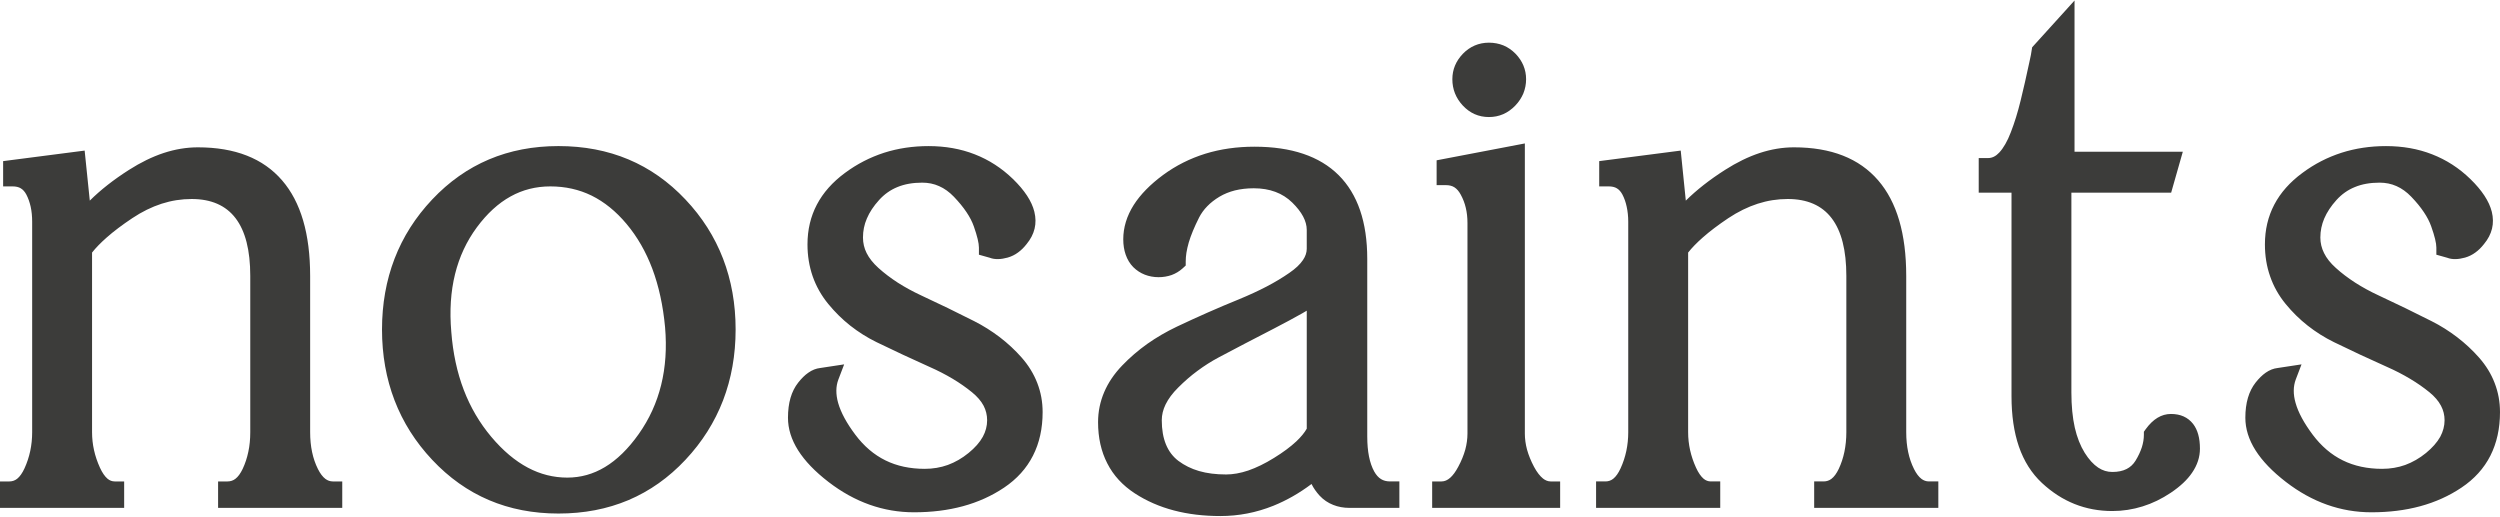 <?xml version="1.0" encoding="UTF-8"?>
<svg xmlns="http://www.w3.org/2000/svg" xmlns:xlink="http://www.w3.org/1999/xlink" xmlns:xodm="http://www.corel.com/coreldraw/odm/2003" xml:space="preserve" width="1055px" height="218px" version="1.1" shape-rendering="geometricPrecision" text-rendering="geometricPrecision" image-rendering="optimizeQuality" fill-rule="evenodd" clip-rule="evenodd" viewBox="0 0 398.68 82.21">
 <g id="Слой_x0020_1">
  <path fill="#3C3C3A" fill-rule="nonzero" d="M49.46 43.91l0 24.93c0,2.26 0.41,4.21 1.24,5.87 0.36,0.72 0.76,1.25 1.2,1.58 0.35,0.26 0.74,0.4 1.18,0.4l1.5 0 0 4.22 -19.8 0 0 -4.22 1.51 0c0.47,0 0.89,-0.14 1.24,-0.41 0.43,-0.32 0.82,-0.86 1.17,-1.59 0.4,-0.85 0.7,-1.76 0.9,-2.72 0.21,-0.97 0.31,-2.01 0.31,-3.13l0 -24.93c0,-8.17 -3.12,-12.26 -9.35,-12.26 -1.63,0 -3.22,0.25 -4.78,0.75 -1.58,0.51 -3.15,1.28 -4.69,2.31 -1.59,1.06 -2.96,2.09 -4.1,3.1 -0.94,0.83 -1.71,1.62 -2.31,2.38l0 28.65c0,1.94 0.42,3.82 1.26,5.66 0.37,0.81 0.78,1.4 1.22,1.77 0.34,0.28 0.72,0.42 1.14,0.42l1.5 0 0 4.22 -19.8 0 0 -4.22 1.51 0c0.45,0 0.86,-0.14 1.22,-0.42 0.44,-0.35 0.83,-0.91 1.18,-1.67 0.81,-1.77 1.22,-3.69 1.22,-5.76l0 -33.57c0,-0.87 -0.08,-1.67 -0.24,-2.4 -0.16,-0.71 -0.39,-1.36 -0.69,-1.93 -0.24,-0.45 -0.53,-0.78 -0.88,-0.99 -0.34,-0.21 -0.78,-0.31 -1.31,-0.31l-1.51 0 0 -4.03 13 -1.68 0.82 7.98c1.72,-1.71 3.8,-3.34 6.23,-4.89 1.88,-1.2 3.72,-2.1 5.53,-2.7 1.85,-0.61 3.68,-0.91 5.48,-0.91 5.92,0 10.4,1.76 13.43,5.27 2.98,3.45 4.47,8.53 4.47,15.23zm39.6 -20.7c8.14,0 14.89,2.84 20.25,8.52 2.66,2.81 4.66,5.96 6,9.44 1.33,3.46 2,7.23 2,11.29 0,4.06 -0.67,7.83 -2,11.3 -1.34,3.48 -3.34,6.65 -6,9.48 -2.67,2.85 -5.7,4.99 -9.09,6.43 -3.39,1.43 -7.11,2.14 -11.16,2.14 -8.07,0 -14.78,-2.86 -20.14,-8.57 -2.66,-2.83 -4.66,-5.99 -6,-9.48 -1.33,-3.47 -2,-7.24 -2,-11.3 0,-4.06 0.67,-7.83 2,-11.29 1.34,-3.48 3.34,-6.62 6,-9.44 5.36,-5.68 12.08,-8.52 20.14,-8.52zm1.41 52.87c2.14,0 4.14,-0.56 6,-1.68 1.92,-1.15 3.72,-2.91 5.39,-5.27 3.37,-4.76 4.77,-10.44 4.2,-17.04 -0.32,-3.45 -1,-6.55 -2.03,-9.31 -1.02,-2.71 -2.39,-5.1 -4.11,-7.15 -1.69,-2.02 -3.55,-3.52 -5.57,-4.52 -2,-0.98 -4.2,-1.47 -6.59,-1.47 -2.29,0 -4.4,0.53 -6.33,1.6 -1.96,1.08 -3.75,2.72 -5.38,4.92 -1.64,2.22 -2.8,4.71 -3.48,7.46 -0.69,2.78 -0.89,5.86 -0.6,9.22 0.26,3.38 0.92,6.46 1.99,9.26 1.06,2.77 2.53,5.27 4.39,7.48 1.85,2.2 3.8,3.84 5.84,4.92 1.98,1.05 4.08,1.58 6.28,1.58zm47.15 -38.3c0,0.88 0.19,1.71 0.58,2.49 0.41,0.82 1.04,1.61 1.88,2.37 0.92,0.83 1.95,1.61 3.09,2.35 1.14,0.73 2.39,1.41 3.72,2.03 1.4,0.65 2.81,1.32 4.24,2.01 1.4,0.68 2.81,1.38 4.21,2.09 1.45,0.73 2.82,1.6 4.1,2.57 1.28,0.98 2.44,2.06 3.49,3.25 1.1,1.25 1.93,2.61 2.49,4.06 0.57,1.47 0.85,3.01 0.85,4.63 0,2.61 -0.51,4.93 -1.54,6.95 -1.03,2.03 -2.57,3.73 -4.61,5.1 -1.97,1.32 -4.16,2.31 -6.56,2.96 -2.39,0.65 -4.99,0.97 -7.8,0.97 -4.89,0 -9.44,-1.61 -13.64,-4.84 -4.31,-3.32 -6.46,-6.73 -6.46,-10.24 0,-2.36 0.54,-4.22 1.63,-5.6 0.52,-0.66 1.05,-1.19 1.6,-1.57 0.62,-0.44 1.26,-0.69 1.91,-0.76l3.82 -0.58 -0.92 2.41c-0.42,1.1 -0.43,2.35 -0.04,3.74 0.44,1.53 1.35,3.22 2.75,5.08 1.36,1.81 2.96,3.18 4.79,4.08 1.82,0.9 3.92,1.35 6.27,1.35 1.31,0 2.54,-0.21 3.68,-0.62 1.17,-0.43 2.27,-1.06 3.31,-1.91 1.02,-0.83 1.78,-1.69 2.27,-2.58 0.46,-0.84 0.69,-1.72 0.69,-2.64 0,-0.82 -0.19,-1.6 -0.56,-2.31 -0.4,-0.76 -1.02,-1.47 -1.85,-2.15 -0.93,-0.76 -1.96,-1.48 -3.08,-2.15 -1.14,-0.68 -2.38,-1.32 -3.72,-1.91 -1.37,-0.62 -2.78,-1.26 -4.22,-1.93 -1.58,-0.74 -2.98,-1.41 -4.22,-2.01 -1.49,-0.73 -2.88,-1.61 -4.18,-2.63 -1.28,-1.01 -2.45,-2.17 -3.5,-3.45 -1.1,-1.34 -1.93,-2.81 -2.49,-4.41 -0.55,-1.59 -0.83,-3.29 -0.83,-5.09 0,-4.66 2,-8.47 5.99,-11.41 1.93,-1.43 4.01,-2.49 6.23,-3.21 2.23,-0.71 4.59,-1.06 7.08,-1.06 2.66,0 5.12,0.43 7.37,1.31 2.26,0.88 4.29,2.19 6.1,3.94 1.86,1.81 3,3.55 3.41,5.22 0.46,1.88 0.05,3.6 -1.24,5.16 -0.42,0.54 -0.87,0.98 -1.34,1.32 -0.52,0.39 -1.08,0.66 -1.68,0.83 -0.54,0.15 -1.03,0.23 -1.49,0.24 -0.49,0.01 -0.95,-0.05 -1.35,-0.21l-1.74 -0.49 0 -1.14c0,-0.7 -0.27,-1.83 -0.81,-3.37 -0.26,-0.74 -0.65,-1.5 -1.17,-2.27 -0.53,-0.8 -1.21,-1.62 -2.01,-2.46 -0.73,-0.76 -1.52,-1.33 -2.37,-1.7 -0.82,-0.37 -1.72,-0.55 -2.68,-0.55 -1.49,0 -2.81,0.23 -3.95,0.7 -1.11,0.45 -2.09,1.14 -2.93,2.07 -0.87,0.96 -1.53,1.95 -1.95,2.95 -0.42,0.97 -0.62,1.98 -0.62,3.02zm80.42 31.77c0,2.36 0.37,4.22 1.11,5.56 0.31,0.55 0.67,0.96 1.09,1.21 0.38,0.24 0.86,0.37 1.42,0.37l1.5 0 0 4.22 -7.94 0c-0.95,0 -1.83,-0.16 -2.62,-0.48 -0.82,-0.32 -1.54,-0.81 -2.15,-1.46 -0.53,-0.58 -0.97,-1.2 -1.3,-1.87 -1.97,1.48 -4,2.63 -6.08,3.47 -2.74,1.1 -5.55,1.64 -8.45,1.64 -2.67,0 -5.14,-0.29 -7.41,-0.89 -2.29,-0.6 -4.37,-1.51 -6.23,-2.72 -1.95,-1.27 -3.42,-2.86 -4.4,-4.79 -0.98,-1.9 -1.47,-4.1 -1.47,-6.57 0,-1.68 0.33,-3.28 0.98,-4.8 0.64,-1.5 1.6,-2.92 2.87,-4.24 1.2,-1.25 2.53,-2.4 3.99,-3.44 1.46,-1.03 3.04,-1.95 4.74,-2.76 1.67,-0.79 3.31,-1.54 4.92,-2.25 1.65,-0.73 3.31,-1.43 4.96,-2.1 1.62,-0.67 3.1,-1.35 4.42,-2.04 1.32,-0.69 2.54,-1.42 3.63,-2.18 0.99,-0.68 1.71,-1.36 2.17,-2.05 0.4,-0.59 0.6,-1.19 0.6,-1.79l0 -3.01c0,-1.4 -0.77,-2.85 -2.31,-4.36 -1.55,-1.52 -3.6,-2.28 -6.14,-2.28 -1.09,0 -2.09,0.12 -3,0.34 -0.9,0.23 -1.72,0.56 -2.46,1 -0.75,0.45 -1.41,0.96 -1.95,1.52 -0.54,0.55 -0.97,1.15 -1.3,1.79 -0.39,0.78 -0.73,1.5 -0.99,2.14 -0.28,0.67 -0.5,1.3 -0.67,1.87 -0.16,0.57 -0.29,1.12 -0.37,1.63 -0.07,0.47 -0.11,0.93 -0.11,1.37l0 0.66 -0.5 0.46c-0.52,0.47 -1.11,0.82 -1.76,1.06 -0.65,0.22 -1.33,0.34 -2.07,0.34 -0.78,0 -1.52,-0.14 -2.19,-0.4 -0.7,-0.27 -1.31,-0.68 -1.84,-1.2 -0.54,-0.55 -0.95,-1.22 -1.22,-2.01 -0.25,-0.72 -0.38,-1.54 -0.38,-2.43 0,-1.89 0.56,-3.72 1.67,-5.48 1.06,-1.66 2.62,-3.26 4.68,-4.78 2.04,-1.5 4.29,-2.63 6.73,-3.39 2.43,-0.75 5.05,-1.12 7.83,-1.12 5.91,0 10.39,1.51 13.43,4.53 3.04,3.03 4.57,7.48 4.57,13.36l0 28.35zm-22.52 6.03c1.11,0 2.29,-0.21 3.54,-0.63 1.3,-0.45 2.68,-1.12 4.11,-2.01 1.45,-0.89 2.64,-1.78 3.56,-2.64 0.74,-0.7 1.29,-1.37 1.66,-2.02l0 -18.82 -0.75 0.44c-1.27,0.72 -2.75,1.51 -4.44,2.39l-4.75 2.46 -4.08 2.15c-1.19,0.63 -2.32,1.35 -3.41,2.16 -1.06,0.78 -2.08,1.67 -3.07,2.66 -0.9,0.89 -1.57,1.79 -2.01,2.69 -0.41,0.84 -0.61,1.68 -0.61,2.52 0,2.99 0.89,5.15 2.66,6.49 0.95,0.71 2.04,1.25 3.27,1.61 1.27,0.37 2.71,0.55 4.32,0.55zm47.65 -6.53c0,0.85 0.12,1.71 0.35,2.57 0.25,0.89 0.62,1.81 1.12,2.75 0.46,0.85 0.94,1.47 1.43,1.86 0.38,0.3 0.79,0.46 1.22,0.46l1.51 0 0 4.22 -20.41 0 0 -4.22 1.51 0c0.94,0 1.82,-0.78 2.64,-2.32 0.51,-0.94 0.88,-1.86 1.13,-2.75 0.23,-0.86 0.35,-1.72 0.35,-2.57l0 -33.58c0,-0.87 -0.09,-1.68 -0.27,-2.42 -0.17,-0.74 -0.44,-1.43 -0.8,-2.09 -0.29,-0.54 -0.63,-0.93 -1.02,-1.18 -0.37,-0.23 -0.81,-0.34 -1.33,-0.34l-1.5 0 0 -3.96 14.07 -2.69 0 46.26zm-1.53 -52.29c-1.17,1.21 -2.57,1.82 -4.2,1.82 -1.64,0 -3.03,-0.62 -4.17,-1.84 -1.11,-1.2 -1.66,-2.6 -1.66,-4.19 0,-1.54 0.56,-2.89 1.68,-4.06 0.56,-0.58 1.19,-1.02 1.89,-1.32 0.7,-0.3 1.46,-0.45 2.26,-0.45 0.83,0 1.6,0.15 2.32,0.44 0.72,0.3 1.36,0.75 1.93,1.33 0.55,0.57 0.97,1.2 1.25,1.87 0.29,0.7 0.43,1.42 0.43,2.19 0,0.79 -0.15,1.55 -0.44,2.27 -0.3,0.7 -0.72,1.35 -1.29,1.94zm62.35 27.15l0 24.93c0,2.26 0.41,4.21 1.24,5.87 0.36,0.72 0.76,1.25 1.2,1.58 0.35,0.26 0.74,0.4 1.18,0.4l1.5 0 0 4.22 -19.8 0 0 -4.22 1.51 0c0.47,0 0.89,-0.14 1.24,-0.41 0.43,-0.32 0.82,-0.86 1.17,-1.59 0.4,-0.85 0.7,-1.76 0.9,-2.72 0.2,-0.97 0.31,-2.01 0.31,-3.13l0 -24.93c0,-8.17 -3.12,-12.26 -9.35,-12.26 -1.63,0 -3.22,0.25 -4.78,0.75 -1.58,0.51 -3.15,1.28 -4.7,2.31 -1.58,1.06 -2.95,2.09 -4.09,3.1 -0.94,0.83 -1.71,1.62 -2.31,2.38l0 28.65c0,1.94 0.42,3.82 1.26,5.66 0.37,0.81 0.78,1.4 1.22,1.77 0.34,0.28 0.72,0.42 1.13,0.42l1.51 0 0 4.22 -19.8 0 0 -4.22 1.51 0c0.45,0 0.86,-0.14 1.22,-0.42 0.44,-0.35 0.83,-0.91 1.18,-1.67 0.81,-1.77 1.22,-3.69 1.22,-5.76l0 -33.57c0,-0.87 -0.09,-1.67 -0.25,-2.4 -0.15,-0.71 -0.38,-1.36 -0.68,-1.93 -0.24,-0.45 -0.53,-0.78 -0.88,-0.99 -0.34,-0.21 -0.78,-0.31 -1.31,-0.31l-1.51 0 0 -4.03 13 -1.68 0.81 7.98c1.73,-1.71 3.81,-3.34 6.24,-4.89 1.88,-1.2 3.72,-2.1 5.53,-2.7 1.85,-0.61 3.68,-0.91 5.48,-0.91 5.92,0 10.4,1.76 13.43,5.27 2.98,3.45 4.47,8.53 4.47,15.23zm38.18 24.46c1.18,-1.63 2.52,-2.44 4.04,-2.44 1.52,0 2.7,0.53 3.53,1.59 0.73,0.95 1.09,2.26 1.09,3.94 0,1.34 -0.42,2.63 -1.26,3.85 -0.76,1.12 -1.89,2.18 -3.38,3.18 -1.45,0.97 -2.95,1.7 -4.5,2.18 -1.56,0.49 -3.18,0.74 -4.83,0.74 -4.28,0 -8.02,-1.49 -11.23,-4.48 -1.64,-1.53 -2.87,-3.47 -3.68,-5.82 -0.78,-2.28 -1.17,-4.95 -1.17,-8l0 -32.47 -5.23 0 0 -5.52 1.51 0c0.63,0 1.22,-0.29 1.76,-0.87 0.34,-0.36 0.66,-0.81 0.97,-1.35 0.31,-0.54 0.61,-1.17 0.88,-1.89 0.31,-0.79 0.58,-1.59 0.83,-2.39 0.26,-0.85 0.51,-1.74 0.73,-2.65 0.46,-1.88 0.93,-3.93 1.4,-6.15l0.24 -1.13 0.2 -1.23 6.76 -7.46 0 24.11 17.27 0 -1.86 6.53 -15.91 0 0 31.87c0,2.11 0.18,3.98 0.54,5.59 0.36,1.57 0.89,2.91 1.58,4.02 0.67,1.07 1.39,1.86 2.16,2.37 0.69,0.46 1.44,0.69 2.25,0.69 0.9,0 1.66,-0.16 2.27,-0.47 0.58,-0.29 1.06,-0.73 1.43,-1.33 0.44,-0.72 0.78,-1.44 1.01,-2.15 0.21,-0.67 0.32,-1.33 0.32,-1.98l0 -0.48 0.28 -0.4zm27.86 -30.59c0,0.88 0.2,1.71 0.59,2.49 0.4,0.82 1.03,1.61 1.88,2.37 0.91,0.83 1.95,1.61 3.09,2.35 1.14,0.73 2.38,1.41 3.72,2.03 1.39,0.65 2.81,1.32 4.23,2.01 1.4,0.68 2.81,1.38 4.21,2.09 1.46,0.73 2.83,1.6 4.1,2.57 1.28,0.98 2.44,2.06 3.49,3.25 1.1,1.25 1.94,2.61 2.49,4.06 0.57,1.47 0.85,3.01 0.85,4.63 0,2.61 -0.51,4.93 -1.53,6.95 -1.03,2.03 -2.57,3.73 -4.62,5.1 -1.97,1.32 -4.16,2.31 -6.56,2.96 -2.38,0.65 -4.98,0.97 -7.79,0.97 -4.9,0 -9.45,-1.61 -13.64,-4.84 -4.31,-3.32 -6.47,-6.73 -6.47,-10.24 0,-2.36 0.55,-4.22 1.63,-5.6 0.52,-0.66 1.06,-1.19 1.6,-1.57 0.63,-0.44 1.27,-0.69 1.92,-0.76l3.81 -0.58 -0.92 2.41c-0.41,1.1 -0.43,2.35 -0.03,3.74 0.43,1.53 1.35,3.22 2.74,5.08 1.36,1.81 2.96,3.18 4.79,4.08 1.83,0.9 3.92,1.35 6.27,1.35 1.31,0 2.54,-0.21 3.69,-0.62 1.16,-0.43 2.27,-1.06 3.31,-1.91 1.01,-0.83 1.77,-1.69 2.27,-2.58 0.45,-0.84 0.69,-1.72 0.69,-2.64 0,-0.82 -0.19,-1.6 -0.57,-2.31 -0.4,-0.76 -1.01,-1.47 -1.84,-2.15 -0.93,-0.76 -1.96,-1.48 -3.09,-2.15 -1.13,-0.68 -2.37,-1.32 -3.71,-1.91 -1.37,-0.62 -2.78,-1.26 -4.23,-1.93 -1.57,-0.74 -2.98,-1.41 -4.21,-2.01 -1.49,-0.73 -2.88,-1.61 -4.18,-2.63 -1.29,-1.01 -2.46,-2.17 -3.51,-3.45 -1.1,-1.34 -1.93,-2.81 -2.48,-4.41 -0.56,-1.59 -0.83,-3.29 -0.83,-5.09 0,-4.66 1.99,-8.47 5.99,-11.41 1.92,-1.43 4,-2.49 6.23,-3.21 2.23,-0.71 4.59,-1.06 7.08,-1.06 2.66,0 5.11,0.43 7.36,1.31 2.26,0.88 4.3,2.19 6.1,3.94 1.86,1.81 3,3.55 3.42,5.22 0.46,1.88 0.05,3.6 -1.25,5.16 -0.42,0.54 -0.87,0.98 -1.34,1.32 -0.52,0.39 -1.08,0.66 -1.67,0.83 -0.54,0.15 -1.04,0.23 -1.49,0.24 -0.5,0.01 -0.95,-0.05 -1.35,-0.21l-1.74 -0.49 0 -1.14c0,-0.7 -0.27,-1.83 -0.82,-3.37 -0.26,-0.74 -0.65,-1.5 -1.17,-2.27 -0.53,-0.8 -1.2,-1.62 -2.01,-2.46 -0.73,-0.76 -1.52,-1.33 -2.36,-1.7 -0.83,-0.37 -1.73,-0.55 -2.69,-0.55 -1.49,0 -2.81,0.23 -3.94,0.7 -1.12,0.45 -2.1,1.14 -2.94,2.07 -0.87,0.96 -1.52,1.95 -1.95,2.95 -0.41,0.97 -0.62,1.98 -0.62,3.02z"></path>
 </g>
</svg>
